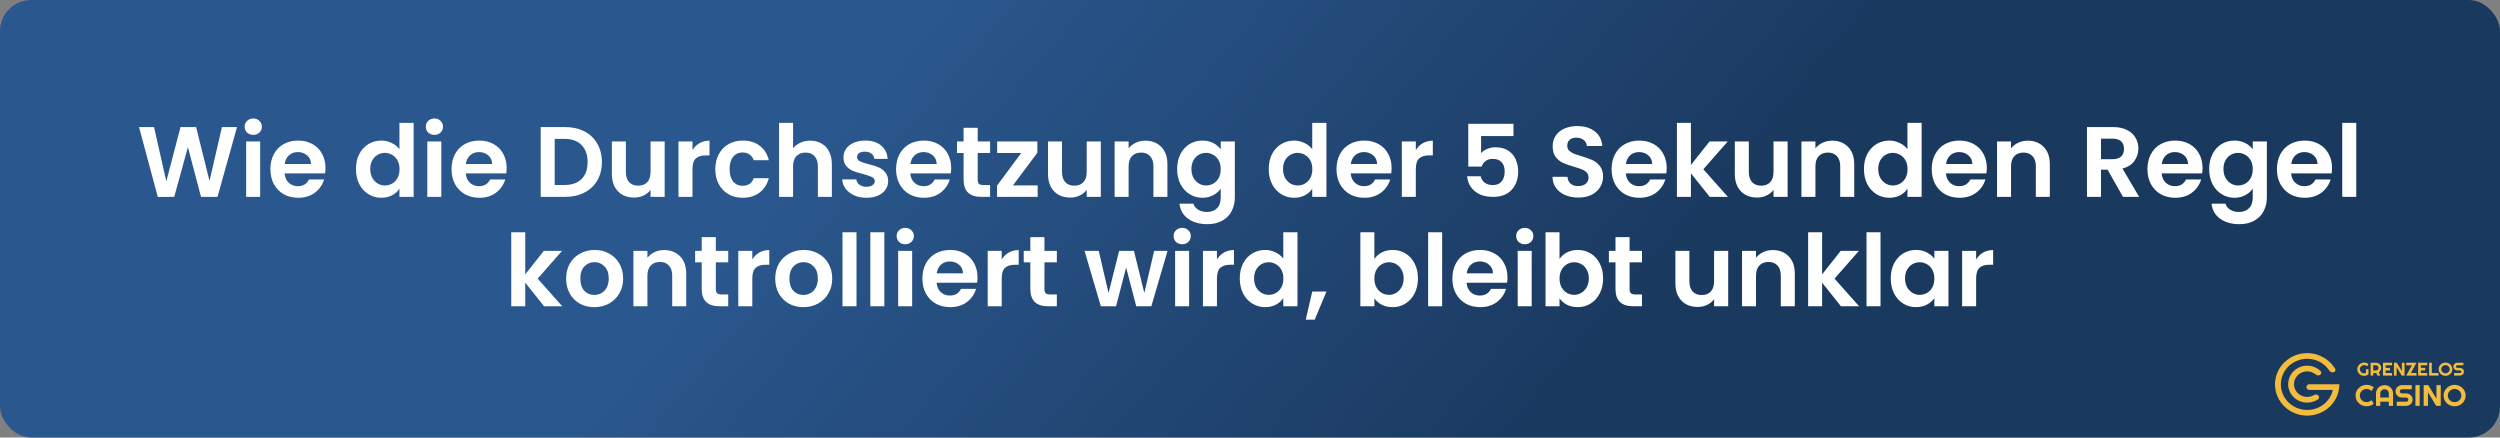 <?xml version="1.0" encoding="UTF-8"?> <svg xmlns="http://www.w3.org/2000/svg" width="800" height="140" viewBox="0 0 800 140" fill="none"><rect x="0" y="0" width="800" height="140" fill="#808080" stroke="none"/><rect width="800" height="140" rx="10" fill="url(#paint0_linear_141_4)"></rect><path d="M75.845 40.664L69.605 63H64.325L60.133 47.096L55.749 63L50.501 63.032L44.485 40.664H49.285L53.221 58.008L57.765 40.664H62.757L67.045 57.912L71.013 40.664H75.845ZM81.043 43.16C80.253 43.16 79.592 42.915 79.058 42.424C78.546 41.912 78.29 41.283 78.29 40.536C78.29 39.789 78.546 39.171 79.058 38.68C79.592 38.168 80.253 37.912 81.043 37.912C81.832 37.912 82.483 38.168 82.995 38.68C83.528 39.171 83.794 39.789 83.794 40.536C83.794 41.283 83.528 41.912 82.995 42.424C82.483 42.915 81.832 43.16 81.043 43.16ZM83.251 45.272V63H78.77V45.272H83.251ZM104.157 53.752C104.157 54.392 104.114 54.968 104.029 55.48H91.069C91.175 56.76 91.623 57.763 92.413 58.488C93.202 59.213 94.173 59.576 95.325 59.576C96.989 59.576 98.173 58.861 98.877 57.432H103.709C103.197 59.139 102.215 60.547 100.765 61.656C99.314 62.744 97.533 63.288 95.421 63.288C93.714 63.288 92.178 62.915 90.813 62.168C89.469 61.4 88.413 60.323 87.645 58.936C86.898 57.549 86.525 55.949 86.525 54.136C86.525 52.301 86.898 50.691 87.645 49.304C88.391 47.917 89.437 46.851 90.781 46.104C92.125 45.357 93.671 44.984 95.421 44.984C97.106 44.984 98.61 45.347 99.933 46.072C101.277 46.797 102.311 47.832 103.037 49.176C103.783 50.499 104.157 52.024 104.157 53.752ZM99.517 52.472C99.495 51.32 99.079 50.403 98.269 49.72C97.458 49.016 96.466 48.664 95.293 48.664C94.183 48.664 93.245 49.005 92.477 49.688C91.73 50.349 91.271 51.277 91.101 52.472H99.517ZM113.9 54.072C113.9 52.28 114.252 50.691 114.956 49.304C115.681 47.917 116.662 46.851 117.9 46.104C119.137 45.357 120.513 44.984 122.028 44.984C123.18 44.984 124.278 45.24 125.324 45.752C126.369 46.243 127.201 46.904 127.82 47.736V39.32H132.364V63H127.82V60.376C127.265 61.251 126.486 61.955 125.484 62.488C124.481 63.021 123.318 63.288 121.996 63.288C120.502 63.288 119.137 62.904 117.9 62.136C116.662 61.368 115.681 60.291 114.956 58.904C114.252 57.496 113.9 55.885 113.9 54.072ZM127.852 54.136C127.852 53.048 127.638 52.12 127.212 51.352C126.785 50.563 126.209 49.965 125.484 49.56C124.758 49.133 123.98 48.92 123.148 48.92C122.316 48.92 121.548 49.123 120.844 49.528C120.14 49.933 119.564 50.531 119.116 51.32C118.689 52.088 118.476 53.005 118.476 54.072C118.476 55.139 118.689 56.077 119.116 56.888C119.564 57.677 120.14 58.285 120.844 58.712C121.569 59.139 122.337 59.352 123.148 59.352C123.98 59.352 124.758 59.149 125.484 58.744C126.209 58.317 126.785 57.72 127.212 56.952C127.638 56.163 127.852 55.224 127.852 54.136ZM139.011 43.16C138.222 43.16 137.561 42.915 137.027 42.424C136.515 41.912 136.259 41.283 136.259 40.536C136.259 39.789 136.515 39.171 137.027 38.68C137.561 38.168 138.222 37.912 139.011 37.912C139.801 37.912 140.451 38.168 140.963 38.68C141.497 39.171 141.763 39.789 141.763 40.536C141.763 41.283 141.497 41.912 140.963 42.424C140.451 42.915 139.801 43.16 139.011 43.16ZM141.219 45.272V63H136.739V45.272H141.219ZM162.126 53.752C162.126 54.392 162.083 54.968 161.998 55.48H149.038C149.144 56.76 149.592 57.763 150.382 58.488C151.171 59.213 152.142 59.576 153.294 59.576C154.958 59.576 156.142 58.861 156.846 57.432H161.678C161.166 59.139 160.184 60.547 158.734 61.656C157.283 62.744 155.502 63.288 153.39 63.288C151.683 63.288 150.147 62.915 148.782 62.168C147.438 61.4 146.382 60.323 145.614 58.936C144.867 57.549 144.493 55.949 144.493 54.136C144.493 52.301 144.867 50.691 145.614 49.304C146.36 47.917 147.406 46.851 148.75 46.104C150.094 45.357 151.64 44.984 153.39 44.984C155.075 44.984 156.579 45.347 157.902 46.072C159.246 46.797 160.28 47.832 161.006 49.176C161.752 50.499 162.126 52.024 162.126 53.752ZM157.486 52.472C157.464 51.32 157.048 50.403 156.238 49.72C155.427 49.016 154.435 48.664 153.262 48.664C152.152 48.664 151.214 49.005 150.446 49.688C149.699 50.349 149.24 51.277 149.07 52.472H157.486ZM180.829 40.664C183.175 40.664 185.234 41.123 187.005 42.04C188.797 42.957 190.173 44.269 191.133 45.976C192.114 47.661 192.605 49.624 192.605 51.864C192.605 54.104 192.114 56.067 191.133 57.752C190.173 59.416 188.797 60.707 187.005 61.624C185.234 62.541 183.175 63 180.829 63H173.021V40.664H180.829ZM180.669 59.192C183.015 59.192 184.829 58.552 186.109 57.272C187.389 55.992 188.029 54.189 188.029 51.864C188.029 49.539 187.389 47.725 186.109 46.424C184.829 45.101 183.015 44.44 180.669 44.44H177.501V59.192H180.669ZM212.694 45.272V63H208.182V60.76C207.606 61.528 206.849 62.136 205.91 62.584C204.993 63.011 203.99 63.224 202.902 63.224C201.515 63.224 200.289 62.936 199.222 62.36C198.155 61.763 197.313 60.899 196.694 59.768C196.097 58.616 195.798 57.251 195.798 55.672V45.272H200.278V55.032C200.278 56.44 200.63 57.528 201.334 58.296C202.038 59.043 202.998 59.416 204.214 59.416C205.451 59.416 206.422 59.043 207.126 58.296C207.83 57.528 208.182 56.44 208.182 55.032V45.272H212.694ZM221.594 48.024C222.17 47.085 222.917 46.349 223.834 45.816C224.773 45.283 225.84 45.016 227.034 45.016V49.72H225.85C224.442 49.72 223.376 50.051 222.65 50.712C221.946 51.373 221.594 52.525 221.594 54.168V63H217.114V45.272H221.594V48.024ZM228.9 54.136C228.9 52.301 229.273 50.701 230.02 49.336C230.766 47.949 231.801 46.883 233.124 46.136C234.446 45.368 235.961 44.984 237.668 44.984C239.865 44.984 241.678 45.539 243.108 46.648C244.558 47.736 245.529 49.272 246.02 51.256H241.188C240.932 50.488 240.494 49.891 239.876 49.464C239.278 49.016 238.532 48.792 237.636 48.792C236.356 48.792 235.342 49.261 234.596 50.2C233.849 51.117 233.476 52.429 233.476 54.136C233.476 55.821 233.849 57.133 234.596 58.072C235.342 58.989 236.356 59.448 237.636 59.448C239.449 59.448 240.633 58.637 241.188 57.016H246.02C245.529 58.936 244.558 60.461 243.108 61.592C241.657 62.723 239.844 63.288 237.668 63.288C235.961 63.288 234.446 62.915 233.124 62.168C231.801 61.4 230.766 60.333 230.02 58.968C229.273 57.581 228.9 55.971 228.9 54.136ZM259.286 45.016C260.63 45.016 261.824 45.315 262.87 45.912C263.915 46.488 264.726 47.352 265.302 48.504C265.899 49.635 266.198 51 266.198 52.6V63H261.718V53.208C261.718 51.8 261.366 50.723 260.662 49.976C259.958 49.208 258.998 48.824 257.782 48.824C256.544 48.824 255.563 49.208 254.838 49.976C254.134 50.723 253.782 51.8 253.782 53.208V63H249.302V39.32H253.782V47.48C254.358 46.712 255.126 46.115 256.086 45.688C257.046 45.24 258.112 45.016 259.286 45.016ZM277.242 63.288C275.791 63.288 274.49 63.032 273.338 62.52C272.186 61.987 271.269 61.272 270.586 60.376C269.925 59.48 269.562 58.488 269.498 57.4H274.01C274.095 58.083 274.426 58.648 275.002 59.096C275.599 59.544 276.335 59.768 277.21 59.768C278.063 59.768 278.725 59.597 279.194 59.256C279.685 58.915 279.93 58.477 279.93 57.944C279.93 57.368 279.631 56.941 279.034 56.664C278.458 56.365 277.53 56.045 276.25 55.704C274.927 55.384 273.839 55.053 272.986 54.712C272.154 54.371 271.429 53.848 270.81 53.144C270.213 52.44 269.914 51.491 269.914 50.296C269.914 49.315 270.191 48.419 270.746 47.608C271.322 46.797 272.133 46.157 273.178 45.688C274.245 45.219 275.493 44.984 276.922 44.984C279.034 44.984 280.719 45.517 281.978 46.584C283.237 47.629 283.93 49.048 284.058 50.84H279.77C279.706 50.136 279.407 49.581 278.874 49.176C278.362 48.749 277.669 48.536 276.794 48.536C275.983 48.536 275.354 48.685 274.906 48.984C274.479 49.283 274.266 49.699 274.266 50.232C274.266 50.829 274.565 51.288 275.162 51.608C275.759 51.907 276.687 52.216 277.946 52.536C279.226 52.856 280.282 53.187 281.114 53.528C281.946 53.869 282.661 54.403 283.258 55.128C283.877 55.832 284.197 56.771 284.218 57.944C284.218 58.968 283.93 59.885 283.354 60.696C282.799 61.507 281.989 62.147 280.922 62.616C279.877 63.064 278.65 63.288 277.242 63.288ZM304.376 53.752C304.376 54.392 304.333 54.968 304.248 55.48H291.288C291.394 56.76 291.842 57.763 292.632 58.488C293.421 59.213 294.392 59.576 295.544 59.576C297.208 59.576 298.392 58.861 299.096 57.432H303.928C303.416 59.139 302.434 60.547 300.984 61.656C299.533 62.744 297.752 63.288 295.64 63.288C293.933 63.288 292.397 62.915 291.032 62.168C289.688 61.4 288.632 60.323 287.864 58.936C287.117 57.549 286.743 55.949 286.743 54.136C286.743 52.301 287.117 50.691 287.864 49.304C288.61 47.917 289.656 46.851 291 46.104C292.344 45.357 293.89 44.984 295.64 44.984C297.325 44.984 298.829 45.347 300.152 46.072C301.496 46.797 302.53 47.832 303.256 49.176C304.002 50.499 304.376 52.024 304.376 53.752ZM299.736 52.472C299.714 51.32 299.298 50.403 298.488 49.72C297.677 49.016 296.685 48.664 295.512 48.664C294.402 48.664 293.464 49.005 292.696 49.688C291.949 50.349 291.49 51.277 291.32 52.472H299.736ZM312.862 48.952V57.528C312.862 58.125 313 58.563 313.278 58.84C313.576 59.096 314.067 59.224 314.75 59.224H316.83V63H314.014C310.238 63 308.35 61.165 308.35 57.496V48.952H306.238V45.272H308.35V40.888H312.862V45.272H316.83V48.952H312.862ZM324.148 59.32H332.052V63H319.06V59.384L326.804 48.952H319.092V45.272H331.956V48.888L324.148 59.32ZM352.257 45.272V63H347.745V60.76C347.169 61.528 346.411 62.136 345.473 62.584C344.555 63.011 343.553 63.224 342.465 63.224C341.078 63.224 339.851 62.936 338.785 62.36C337.718 61.763 336.875 60.899 336.257 59.768C335.659 58.616 335.361 57.251 335.361 55.672V45.272H339.841V55.032C339.841 56.44 340.193 57.528 340.897 58.296C341.601 59.043 342.561 59.416 343.777 59.416C345.014 59.416 345.985 59.043 346.689 58.296C347.393 57.528 347.745 56.44 347.745 55.032V45.272H352.257ZM366.501 45.016C368.613 45.016 370.319 45.688 371.621 47.032C372.922 48.355 373.573 50.211 373.573 52.6V63H369.093V53.208C369.093 51.8 368.741 50.723 368.037 49.976C367.333 49.208 366.373 48.824 365.157 48.824C363.919 48.824 362.938 49.208 362.213 49.976C361.509 50.723 361.157 51.8 361.157 53.208V63H356.677V45.272H361.157V47.48C361.754 46.712 362.511 46.115 363.429 45.688C364.367 45.24 365.391 45.016 366.501 45.016ZM384.777 44.984C386.1 44.984 387.262 45.251 388.265 45.784C389.268 46.296 390.057 46.968 390.633 47.8V45.272H395.145V63.128C395.145 64.771 394.814 66.232 394.153 67.512C393.492 68.813 392.5 69.837 391.177 70.584C389.854 71.352 388.254 71.736 386.377 71.736C383.86 71.736 381.79 71.149 380.169 69.976C378.569 68.803 377.662 67.203 377.449 65.176H381.897C382.132 65.987 382.633 66.627 383.401 67.096C384.19 67.587 385.14 67.832 386.249 67.832C387.55 67.832 388.606 67.437 389.417 66.648C390.228 65.88 390.633 64.707 390.633 63.128V60.376C390.057 61.208 389.257 61.901 388.233 62.456C387.23 63.011 386.078 63.288 384.777 63.288C383.284 63.288 381.918 62.904 380.681 62.136C379.444 61.368 378.462 60.291 377.737 58.904C377.033 57.496 376.681 55.885 376.681 54.072C376.681 52.28 377.033 50.691 377.737 49.304C378.462 47.917 379.433 46.851 380.649 46.104C381.886 45.357 383.262 44.984 384.777 44.984ZM390.633 54.136C390.633 53.048 390.42 52.12 389.993 51.352C389.566 50.563 388.99 49.965 388.265 49.56C387.54 49.133 386.761 48.92 385.929 48.92C385.097 48.92 384.329 49.123 383.625 49.528C382.921 49.933 382.345 50.531 381.897 51.32C381.47 52.088 381.257 53.005 381.257 54.072C381.257 55.139 381.47 56.077 381.897 56.888C382.345 57.677 382.921 58.285 383.625 58.712C384.35 59.139 385.118 59.352 385.929 59.352C386.761 59.352 387.54 59.149 388.265 58.744C388.99 58.317 389.566 57.72 389.993 56.952C390.42 56.163 390.633 55.224 390.633 54.136ZM405.993 54.072C405.993 52.28 406.345 50.691 407.049 49.304C407.775 47.917 408.756 46.851 409.994 46.104C411.231 45.357 412.607 44.984 414.122 44.984C415.274 44.984 416.372 45.24 417.418 45.752C418.463 46.243 419.295 46.904 419.914 47.736V39.32H424.458V63H419.914V60.376C419.359 61.251 418.58 61.955 417.578 62.488C416.575 63.021 415.412 63.288 414.09 63.288C412.596 63.288 411.231 62.904 409.994 62.136C408.756 61.368 407.775 60.291 407.049 58.904C406.345 57.496 405.993 55.885 405.993 54.072ZM419.946 54.136C419.946 53.048 419.732 52.12 419.306 51.352C418.879 50.563 418.303 49.965 417.578 49.56C416.852 49.133 416.074 48.92 415.242 48.92C414.41 48.92 413.642 49.123 412.938 49.528C412.234 49.933 411.658 50.531 411.21 51.32C410.783 52.088 410.57 53.005 410.57 54.072C410.57 55.139 410.783 56.077 411.21 56.888C411.658 57.677 412.234 58.285 412.938 58.712C413.663 59.139 414.431 59.352 415.242 59.352C416.074 59.352 416.852 59.149 417.578 58.744C418.303 58.317 418.879 57.72 419.306 56.952C419.732 56.163 419.946 55.224 419.946 54.136ZM445.313 53.752C445.313 54.392 445.27 54.968 445.185 55.48H432.225C432.332 56.76 432.78 57.763 433.569 58.488C434.358 59.213 435.329 59.576 436.481 59.576C438.145 59.576 439.329 58.861 440.033 57.432H444.865C444.353 59.139 443.372 60.547 441.921 61.656C440.47 62.744 438.689 63.288 436.577 63.288C434.87 63.288 433.334 62.915 431.969 62.168C430.625 61.4 429.569 60.323 428.801 58.936C428.054 57.549 427.681 55.949 427.681 54.136C427.681 52.301 428.054 50.691 428.801 49.304C429.548 47.917 430.593 46.851 431.937 46.104C433.281 45.357 434.828 44.984 436.577 44.984C438.262 44.984 439.766 45.347 441.089 46.072C442.433 46.797 443.468 47.832 444.193 49.176C444.94 50.499 445.313 52.024 445.313 53.752ZM440.673 52.472C440.652 51.32 440.236 50.403 439.425 49.72C438.614 49.016 437.622 48.664 436.449 48.664C435.34 48.664 434.401 49.005 433.633 49.688C432.886 50.349 432.428 51.277 432.257 52.472H440.673ZM453.063 48.024C453.639 47.085 454.386 46.349 455.303 45.816C456.242 45.283 457.308 45.016 458.503 45.016V49.72H457.319C455.911 49.72 454.844 50.051 454.119 50.712C453.415 51.373 453.063 52.525 453.063 54.168V63H448.583V45.272H453.063V48.024ZM484.314 43.544H473.946V49.016C474.394 48.461 475.034 48.013 475.866 47.672C476.698 47.309 477.583 47.128 478.522 47.128C480.228 47.128 481.626 47.501 482.714 48.248C483.802 48.995 484.591 49.955 485.082 51.128C485.572 52.28 485.818 53.517 485.818 54.84C485.818 57.293 485.114 59.267 483.706 60.76C482.319 62.253 480.335 63 477.754 63C475.322 63 473.38 62.392 471.93 61.176C470.479 59.96 469.658 58.371 469.466 56.408H473.818C474.01 57.261 474.436 57.944 475.098 58.456C475.78 58.968 476.644 59.224 477.69 59.224C478.948 59.224 479.898 58.829 480.538 58.04C481.178 57.251 481.498 56.205 481.498 54.904C481.498 53.581 481.167 52.579 480.506 51.896C479.866 51.192 478.916 50.84 477.658 50.84C476.762 50.84 476.015 51.064 475.418 51.512C474.82 51.96 474.394 52.557 474.138 53.304H469.85V39.608H484.314V43.544ZM505.076 63.224C503.519 63.224 502.111 62.957 500.852 62.424C499.615 61.891 498.634 61.123 497.908 60.12C497.183 59.117 496.81 57.933 496.788 56.568H501.588C501.652 57.485 501.972 58.211 502.548 58.744C503.146 59.277 503.956 59.544 504.98 59.544C506.026 59.544 506.847 59.299 507.444 58.808C508.042 58.296 508.34 57.635 508.34 56.824C508.34 56.163 508.138 55.619 507.732 55.192C507.327 54.765 506.815 54.435 506.196 54.2C505.599 53.944 504.767 53.667 503.7 53.368C502.25 52.941 501.066 52.525 500.148 52.12C499.252 51.693 498.474 51.064 497.812 50.232C497.172 49.379 496.852 48.248 496.852 46.84C496.852 45.517 497.183 44.365 497.844 43.384C498.506 42.403 499.434 41.656 500.628 41.144C501.823 40.611 503.188 40.344 504.724 40.344C507.028 40.344 508.895 40.909 510.324 42.04C511.775 43.149 512.575 44.707 512.724 46.712H507.796C507.754 45.944 507.423 45.315 506.804 44.824C506.207 44.312 505.407 44.056 504.404 44.056C503.53 44.056 502.826 44.28 502.292 44.728C501.78 45.176 501.524 45.827 501.524 46.68C501.524 47.277 501.716 47.779 502.1 48.184C502.506 48.568 502.996 48.888 503.572 49.144C504.17 49.379 505.002 49.656 506.068 49.976C507.519 50.403 508.703 50.829 509.62 51.256C510.538 51.683 511.327 52.323 511.988 53.176C512.65 54.029 512.98 55.149 512.98 56.536C512.98 57.731 512.671 58.84 512.052 59.864C511.434 60.888 510.527 61.709 509.332 62.328C508.138 62.925 506.719 63.224 505.076 63.224ZM533.344 53.752C533.344 54.392 533.302 54.968 533.216 55.48H520.256C520.363 56.76 520.811 57.763 521.6 58.488C522.39 59.213 523.36 59.576 524.512 59.576C526.176 59.576 527.36 58.861 528.064 57.432H532.896C532.384 59.139 531.403 60.547 529.952 61.656C528.502 62.744 526.72 63.288 524.608 63.288C522.902 63.288 521.366 62.915 520 62.168C518.656 61.4 517.6 60.323 516.832 58.936C516.086 57.549 515.712 55.949 515.712 54.136C515.712 52.301 516.086 50.691 516.832 49.304C517.579 47.917 518.624 46.851 519.968 46.104C521.312 45.357 522.859 44.984 524.608 44.984C526.294 44.984 527.798 45.347 529.12 46.072C530.464 46.797 531.499 47.832 532.224 49.176C532.971 50.499 533.344 52.024 533.344 53.752ZM528.704 52.472C528.683 51.32 528.267 50.403 527.456 49.72C526.646 49.016 525.654 48.664 524.48 48.664C523.371 48.664 522.432 49.005 521.664 49.688C520.918 50.349 520.459 51.277 520.288 52.472H528.704ZM547.11 63L541.094 55.448V63H536.614V39.32H541.094V52.792L547.046 45.272H552.87L545.062 54.168L552.934 63H547.11ZM572.038 45.272V63H567.526V60.76C566.95 61.528 566.192 62.136 565.254 62.584C564.336 63.011 563.334 63.224 562.246 63.224C560.859 63.224 559.632 62.936 558.566 62.36C557.499 61.763 556.656 60.899 556.038 59.768C555.44 58.616 555.142 57.251 555.142 55.672V45.272H559.622V55.032C559.622 56.44 559.974 57.528 560.678 58.296C561.382 59.043 562.342 59.416 563.558 59.416C564.795 59.416 565.766 59.043 566.47 58.296C567.174 57.528 567.526 56.44 567.526 55.032V45.272H572.038ZM586.282 45.016C588.394 45.016 590.101 45.688 591.402 47.032C592.703 48.355 593.354 50.211 593.354 52.6V63H588.874V53.208C588.874 51.8 588.522 50.723 587.818 49.976C587.114 49.208 586.154 48.824 584.938 48.824C583.701 48.824 582.719 49.208 581.994 49.976C581.29 50.723 580.938 51.8 580.938 53.208V63H576.458V45.272H580.938V47.48C581.535 46.712 582.293 46.115 583.21 45.688C584.149 45.24 585.173 45.016 586.282 45.016ZM596.462 54.072C596.462 52.28 596.814 50.691 597.518 49.304C598.244 47.917 599.225 46.851 600.462 46.104C601.7 45.357 603.076 44.984 604.59 44.984C605.742 44.984 606.841 45.24 607.886 45.752C608.932 46.243 609.764 46.904 610.382 47.736V39.32H614.926V63H610.382V60.376C609.828 61.251 609.049 61.955 608.046 62.488C607.044 63.021 605.881 63.288 604.558 63.288C603.065 63.288 601.7 62.904 600.462 62.136C599.225 61.368 598.244 60.291 597.518 58.904C596.814 57.496 596.462 55.885 596.462 54.072ZM610.414 54.136C610.414 53.048 610.201 52.12 609.774 51.352C609.348 50.563 608.772 49.965 608.046 49.56C607.321 49.133 606.542 48.92 605.71 48.92C604.878 48.92 604.11 49.123 603.406 49.528C602.702 49.933 602.126 50.531 601.678 51.32C601.252 52.088 601.038 53.005 601.038 54.072C601.038 55.139 601.252 56.077 601.678 56.888C602.126 57.677 602.702 58.285 603.406 58.712C604.132 59.139 604.9 59.352 605.71 59.352C606.542 59.352 607.321 59.149 608.046 58.744C608.772 58.317 609.348 57.72 609.774 56.952C610.201 56.163 610.414 55.224 610.414 54.136ZM635.782 53.752C635.782 54.392 635.739 54.968 635.654 55.48H622.694C622.8 56.76 623.248 57.763 624.038 58.488C624.827 59.213 625.798 59.576 626.95 59.576C628.614 59.576 629.798 58.861 630.502 57.432H635.334C634.822 59.139 633.84 60.547 632.39 61.656C630.939 62.744 629.158 63.288 627.046 63.288C625.339 63.288 623.803 62.915 622.438 62.168C621.094 61.4 620.038 60.323 619.27 58.936C618.523 57.549 618.15 55.949 618.15 54.136C618.15 52.301 618.523 50.691 619.27 49.304C620.016 47.917 621.062 46.851 622.406 46.104C623.75 45.357 625.296 44.984 627.046 44.984C628.731 44.984 630.235 45.347 631.558 46.072C632.902 46.797 633.936 47.832 634.662 49.176C635.408 50.499 635.782 52.024 635.782 53.752ZM631.142 52.472C631.12 51.32 630.704 50.403 629.894 49.72C629.083 49.016 628.091 48.664 626.918 48.664C625.808 48.664 624.87 49.005 624.102 49.688C623.355 50.349 622.896 51.277 622.726 52.472H631.142ZM648.876 45.016C650.988 45.016 652.694 45.688 653.996 47.032C655.297 48.355 655.948 50.211 655.948 52.6V63H651.468V53.208C651.468 51.8 651.116 50.723 650.412 49.976C649.708 49.208 648.748 48.824 647.532 48.824C646.294 48.824 645.313 49.208 644.588 49.976C643.884 50.723 643.532 51.8 643.532 53.208V63H639.052V45.272H643.532V47.48C644.129 46.712 644.886 46.115 645.804 45.688C646.742 45.24 647.766 45.016 648.876 45.016ZM679.353 63L674.425 54.296H672.313V63H667.833V40.664H676.217C677.945 40.664 679.417 40.973 680.633 41.592C681.849 42.189 682.756 43.011 683.353 44.056C683.972 45.08 684.281 46.232 684.281 47.512C684.281 48.984 683.854 50.317 683.001 51.512C682.148 52.685 680.878 53.496 679.193 53.944L684.537 63H679.353ZM672.313 50.936H676.057C677.273 50.936 678.18 50.648 678.777 50.072C679.374 49.475 679.673 48.653 679.673 47.608C679.673 46.584 679.374 45.795 678.777 45.24C678.18 44.664 677.273 44.376 676.057 44.376H672.313V50.936ZM704.813 53.752C704.813 54.392 704.77 54.968 704.685 55.48H691.725C691.832 56.76 692.28 57.763 693.069 58.488C693.858 59.213 694.829 59.576 695.981 59.576C697.645 59.576 698.829 58.861 699.533 57.432H704.365C703.853 59.139 702.872 60.547 701.421 61.656C699.97 62.744 698.189 63.288 696.077 63.288C694.37 63.288 692.834 62.915 691.469 62.168C690.125 61.4 689.069 60.323 688.301 58.936C687.554 57.549 687.181 55.949 687.181 54.136C687.181 52.301 687.554 50.691 688.301 49.304C689.048 47.917 690.093 46.851 691.437 46.104C692.781 45.357 694.328 44.984 696.077 44.984C697.762 44.984 699.266 45.347 700.589 46.072C701.933 46.797 702.968 47.832 703.693 49.176C704.44 50.499 704.813 52.024 704.813 53.752ZM700.173 52.472C700.152 51.32 699.736 50.403 698.925 49.72C698.114 49.016 697.122 48.664 695.949 48.664C694.84 48.664 693.901 49.005 693.133 49.688C692.386 50.349 691.928 51.277 691.757 52.472H700.173ZM715.027 44.984C716.35 44.984 717.512 45.251 718.515 45.784C719.518 46.296 720.307 46.968 720.883 47.8V45.272H725.395V63.128C725.395 64.771 725.064 66.232 724.403 67.512C723.742 68.813 722.75 69.837 721.427 70.584C720.104 71.352 718.504 71.736 716.627 71.736C714.11 71.736 712.04 71.149 710.419 69.976C708.819 68.803 707.912 67.203 707.699 65.176H712.147C712.382 65.987 712.883 66.627 713.651 67.096C714.44 67.587 715.39 67.832 716.499 67.832C717.8 67.832 718.856 67.437 719.667 66.648C720.478 65.88 720.883 64.707 720.883 63.128V60.376C720.307 61.208 719.507 61.901 718.483 62.456C717.48 63.011 716.328 63.288 715.027 63.288C713.534 63.288 712.168 62.904 710.931 62.136C709.694 61.368 708.712 60.291 707.987 58.904C707.283 57.496 706.931 55.885 706.931 54.072C706.931 52.28 707.283 50.691 707.987 49.304C708.712 47.917 709.683 46.851 710.899 46.104C712.136 45.357 713.512 44.984 715.027 44.984ZM720.883 54.136C720.883 53.048 720.67 52.12 720.243 51.352C719.816 50.563 719.24 49.965 718.515 49.56C717.79 49.133 717.011 48.92 716.179 48.92C715.347 48.92 714.579 49.123 713.875 49.528C713.171 49.933 712.595 50.531 712.147 51.32C711.72 52.088 711.507 53.005 711.507 54.072C711.507 55.139 711.72 56.077 712.147 56.888C712.595 57.677 713.171 58.285 713.875 58.712C714.6 59.139 715.368 59.352 716.179 59.352C717.011 59.352 717.79 59.149 718.515 58.744C719.24 58.317 719.816 57.72 720.243 56.952C720.67 56.163 720.883 55.224 720.883 54.136ZM746.251 53.752C746.251 54.392 746.208 54.968 746.123 55.48H733.163C733.269 56.76 733.717 57.763 734.507 58.488C735.296 59.213 736.267 59.576 737.419 59.576C739.083 59.576 740.267 58.861 740.971 57.432H745.803C745.291 59.139 744.309 60.547 742.859 61.656C741.408 62.744 739.627 63.288 737.515 63.288C735.808 63.288 734.272 62.915 732.907 62.168C731.563 61.4 730.507 60.323 729.739 58.936C728.992 57.549 728.618 55.949 728.618 54.136C728.618 52.301 728.992 50.691 729.739 49.304C730.485 47.917 731.531 46.851 732.875 46.104C734.219 45.357 735.765 44.984 737.515 44.984C739.2 44.984 740.704 45.347 742.027 46.072C743.371 46.797 744.405 47.832 745.131 49.176C745.877 50.499 746.251 52.024 746.251 53.752ZM741.611 52.472C741.589 51.32 741.173 50.403 740.363 49.72C739.552 49.016 738.56 48.664 737.387 48.664C736.277 48.664 735.339 49.005 734.571 49.688C733.824 50.349 733.365 51.277 733.195 52.472H741.611ZM754.001 39.32V63H749.521V39.32H754.001ZM174.095 98L168.079 90.448V98H163.599V74.32H168.079V87.792L174.031 80.272H179.855L172.047 89.168L179.919 98H174.095ZM190.158 98.288C188.451 98.288 186.915 97.915 185.55 97.168C184.185 96.4 183.107 95.323 182.318 93.936C181.55 92.549 181.166 90.949 181.166 89.136C181.166 87.323 181.561 85.723 182.35 84.336C183.161 82.949 184.259 81.883 185.646 81.136C187.033 80.368 188.579 79.984 190.286 79.984C191.993 79.984 193.539 80.368 194.926 81.136C196.313 81.883 197.401 82.949 198.19 84.336C199.001 85.723 199.406 87.323 199.406 89.136C199.406 90.949 198.99 92.549 198.158 93.936C197.347 95.323 196.238 96.4 194.83 97.168C193.443 97.915 191.886 98.288 190.158 98.288ZM190.158 94.384C190.969 94.384 191.726 94.192 192.43 93.808C193.155 93.403 193.731 92.805 194.158 92.016C194.585 91.227 194.798 90.267 194.798 89.136C194.798 87.451 194.35 86.16 193.454 85.264C192.579 84.347 191.502 83.888 190.222 83.888C188.942 83.888 187.865 84.347 186.99 85.264C186.137 86.16 185.71 87.451 185.71 89.136C185.71 90.821 186.126 92.123 186.958 93.04C187.811 93.936 188.878 94.384 190.158 94.384ZM212.516 80.016C214.628 80.016 216.335 80.688 217.636 82.032C218.938 83.355 219.588 85.211 219.588 87.6V98H215.108V88.208C215.108 86.8 214.756 85.723 214.052 84.976C213.348 84.208 212.388 83.824 211.172 83.824C209.935 83.824 208.954 84.208 208.228 84.976C207.524 85.723 207.172 86.8 207.172 88.208V98H202.692V80.272H207.172V82.48C207.77 81.712 208.527 81.115 209.444 80.688C210.383 80.24 211.407 80.016 212.516 80.016ZM229.065 83.952V92.528C229.065 93.125 229.203 93.563 229.481 93.84C229.779 94.096 230.27 94.224 230.953 94.224H233.033V98H230.217C226.441 98 224.553 96.165 224.553 92.496V83.952H222.441V80.272H224.553V75.888H229.065V80.272H233.033V83.952H229.065ZM240.735 83.024C241.311 82.085 242.058 81.349 242.975 80.816C243.914 80.283 244.98 80.016 246.175 80.016V84.72H244.991C243.583 84.72 242.516 85.051 241.791 85.712C241.087 86.373 240.735 87.525 240.735 89.168V98H236.255V80.272H240.735V83.024ZM257.064 98.288C255.358 98.288 253.822 97.915 252.456 97.168C251.091 96.4 250.014 95.323 249.224 93.936C248.456 92.549 248.072 90.949 248.072 89.136C248.072 87.323 248.467 85.723 249.256 84.336C250.067 82.949 251.166 81.883 252.552 81.136C253.939 80.368 255.486 79.984 257.192 79.984C258.899 79.984 260.446 80.368 261.832 81.136C263.219 81.883 264.307 82.949 265.096 84.336C265.907 85.723 266.312 87.323 266.312 89.136C266.312 90.949 265.896 92.549 265.064 93.936C264.254 95.323 263.144 96.4 261.736 97.168C260.35 97.915 258.792 98.288 257.064 98.288ZM257.064 94.384C257.875 94.384 258.632 94.192 259.336 93.808C260.062 93.403 260.638 92.805 261.064 92.016C261.491 91.227 261.704 90.267 261.704 89.136C261.704 87.451 261.256 86.16 260.36 85.264C259.486 84.347 258.408 83.888 257.128 83.888C255.848 83.888 254.771 84.347 253.896 85.264C253.043 86.16 252.616 87.451 252.616 89.136C252.616 90.821 253.032 92.123 253.864 93.04C254.718 93.936 255.784 94.384 257.064 94.384ZM274.079 74.32V98H269.599V74.32H274.079ZM282.985 74.32V98H278.505V74.32H282.985ZM289.683 78.16C288.894 78.16 288.232 77.915 287.699 77.424C287.187 76.912 286.931 76.283 286.931 75.536C286.931 74.789 287.187 74.171 287.699 73.68C288.232 73.168 288.894 72.912 289.683 72.912C290.472 72.912 291.123 73.168 291.635 73.68C292.168 74.171 292.435 74.789 292.435 75.536C292.435 76.283 292.168 76.912 291.635 77.424C291.123 77.915 290.472 78.16 289.683 78.16ZM291.891 80.272V98H287.411V80.272H291.891ZM312.797 88.752C312.797 89.392 312.755 89.968 312.669 90.48H299.709C299.816 91.76 300.264 92.763 301.053 93.488C301.843 94.213 302.813 94.576 303.965 94.576C305.629 94.576 306.813 93.861 307.517 92.432H312.349C311.837 94.139 310.856 95.547 309.405 96.656C307.955 97.744 306.173 98.288 304.061 98.288C302.355 98.288 300.819 97.915 299.453 97.168C298.109 96.4 297.053 95.323 296.285 93.936C295.539 92.549 295.165 90.949 295.165 89.136C295.165 87.301 295.539 85.691 296.285 84.304C297.032 82.917 298.077 81.851 299.421 81.104C300.765 80.357 302.312 79.984 304.061 79.984C305.747 79.984 307.251 80.347 308.573 81.072C309.917 81.797 310.952 82.832 311.677 84.176C312.424 85.499 312.797 87.024 312.797 88.752ZM308.157 87.472C308.136 86.32 307.72 85.403 306.909 84.72C306.099 84.016 305.107 83.664 303.933 83.664C302.824 83.664 301.885 84.005 301.117 84.688C300.371 85.349 299.912 86.277 299.741 87.472H308.157ZM320.547 83.024C321.123 82.085 321.87 81.349 322.787 80.816C323.726 80.283 324.793 80.016 325.987 80.016V84.72H324.803C323.395 84.72 322.329 85.051 321.603 85.712C320.899 86.373 320.547 87.525 320.547 89.168V98H316.067V80.272H320.547V83.024ZM334.221 83.952V92.528C334.221 93.125 334.36 93.563 334.637 93.84C334.936 94.096 335.426 94.224 336.109 94.224H338.189V98H335.373C331.597 98 329.709 96.165 329.709 92.496V83.952H327.597V80.272H329.709V75.888H334.221V80.272H338.189V83.952H334.221ZM373.612 80.272L368.428 98H363.596L360.364 85.616L357.132 98H352.268L347.052 80.272H351.596L354.732 93.776L358.124 80.272H362.86L366.188 93.744L369.324 80.272H373.612ZM378.308 78.16C377.519 78.16 376.857 77.915 376.324 77.424C375.812 76.912 375.556 76.283 375.556 75.536C375.556 74.789 375.812 74.171 376.324 73.68C376.857 73.168 377.519 72.912 378.308 72.912C379.097 72.912 379.748 73.168 380.26 73.68C380.793 74.171 381.06 74.789 381.06 75.536C381.06 76.283 380.793 76.912 380.26 77.424C379.748 77.915 379.097 78.16 378.308 78.16ZM380.516 80.272V98H376.036V80.272H380.516ZM389.422 83.024C389.998 82.085 390.745 81.349 391.662 80.816C392.601 80.283 393.668 80.016 394.862 80.016V84.72H393.678C392.27 84.72 391.204 85.051 390.478 85.712C389.774 86.373 389.422 87.525 389.422 89.168V98H384.942V80.272H389.422V83.024ZM396.728 89.072C396.728 87.28 397.08 85.691 397.784 84.304C398.509 82.917 399.491 81.851 400.728 81.104C401.965 80.357 403.341 79.984 404.856 79.984C406.008 79.984 407.107 80.24 408.152 80.752C409.197 81.243 410.029 81.904 410.648 82.736V74.32H415.192V98H410.648V95.376C410.093 96.251 409.315 96.955 408.312 97.488C407.309 98.021 406.147 98.288 404.824 98.288C403.331 98.288 401.965 97.904 400.728 97.136C399.491 96.368 398.509 95.291 397.784 93.904C397.08 92.496 396.728 90.885 396.728 89.072ZM410.68 89.136C410.68 88.048 410.467 87.12 410.04 86.352C409.613 85.563 409.037 84.965 408.312 84.56C407.587 84.133 406.808 83.92 405.976 83.92C405.144 83.92 404.376 84.123 403.672 84.528C402.968 84.933 402.392 85.531 401.944 86.32C401.517 87.088 401.304 88.005 401.304 89.072C401.304 90.139 401.517 91.077 401.944 91.888C402.392 92.677 402.968 93.285 403.672 93.712C404.397 94.139 405.165 94.352 405.976 94.352C406.808 94.352 407.587 94.149 408.312 93.744C409.037 93.317 409.613 92.72 410.04 91.952C410.467 91.163 410.68 90.224 410.68 89.136ZM424.463 93.296L420.719 102.288H417.839L419.919 93.296H424.463ZM439.797 82.864C440.373 82.011 441.163 81.317 442.165 80.784C443.189 80.251 444.352 79.984 445.653 79.984C447.168 79.984 448.533 80.357 449.749 81.104C450.987 81.851 451.957 82.917 452.661 84.304C453.387 85.669 453.749 87.259 453.749 89.072C453.749 90.885 453.387 92.496 452.661 93.904C451.957 95.291 450.987 96.368 449.749 97.136C448.533 97.904 447.168 98.288 445.653 98.288C444.331 98.288 443.168 98.032 442.165 97.52C441.184 96.987 440.395 96.304 439.797 95.472V98H435.317V74.32H439.797V82.864ZM449.173 89.072C449.173 88.005 448.949 87.088 448.501 86.32C448.075 85.531 447.499 84.933 446.773 84.528C446.069 84.123 445.301 83.92 444.469 83.92C443.659 83.92 442.891 84.133 442.165 84.56C441.461 84.965 440.885 85.563 440.437 86.352C440.011 87.141 439.797 88.069 439.797 89.136C439.797 90.203 440.011 91.131 440.437 91.92C440.885 92.709 441.461 93.317 442.165 93.744C442.891 94.149 443.659 94.352 444.469 94.352C445.301 94.352 446.069 94.139 446.773 93.712C447.499 93.285 448.075 92.677 448.501 91.888C448.949 91.099 449.173 90.16 449.173 89.072ZM461.485 74.32V98H457.005V74.32H461.485ZM482.391 88.752C482.391 89.392 482.348 89.968 482.263 90.48H469.303C469.41 91.76 469.858 92.763 470.647 93.488C471.436 94.213 472.407 94.576 473.559 94.576C475.223 94.576 476.407 93.861 477.111 92.432H481.943C481.431 94.139 480.45 95.547 478.999 96.656C477.548 97.744 475.767 98.288 473.655 98.288C471.948 98.288 470.412 97.915 469.047 97.168C467.703 96.4 466.647 95.323 465.879 93.936C465.132 92.549 464.759 90.949 464.759 89.136C464.759 87.301 465.132 85.691 465.879 84.304C466.626 82.917 467.671 81.851 469.015 81.104C470.359 80.357 471.906 79.984 473.655 79.984C475.34 79.984 476.844 80.347 478.167 81.072C479.511 81.797 480.546 82.832 481.271 84.176C482.018 85.499 482.391 87.024 482.391 88.752ZM477.751 87.472C477.73 86.32 477.314 85.403 476.503 84.72C475.692 84.016 474.7 83.664 473.527 83.664C472.418 83.664 471.479 84.005 470.711 84.688C469.964 85.349 469.506 86.277 469.335 87.472H477.751ZM487.933 78.16C487.144 78.16 486.482 77.915 485.949 77.424C485.437 76.912 485.181 76.283 485.181 75.536C485.181 74.789 485.437 74.171 485.949 73.68C486.482 73.168 487.144 72.912 487.933 72.912C488.722 72.912 489.373 73.168 489.885 73.68C490.418 74.171 490.685 74.789 490.685 75.536C490.685 76.283 490.418 76.912 489.885 77.424C489.373 77.915 488.722 78.16 487.933 78.16ZM490.141 80.272V98H485.661V80.272H490.141ZM499.047 82.864C499.623 82.011 500.413 81.317 501.415 80.784C502.439 80.251 503.602 79.984 504.903 79.984C506.418 79.984 507.783 80.357 508.999 81.104C510.237 81.851 511.207 82.917 511.911 84.304C512.637 85.669 512.999 87.259 512.999 89.072C512.999 90.885 512.637 92.496 511.911 93.904C511.207 95.291 510.237 96.368 508.999 97.136C507.783 97.904 506.418 98.288 504.903 98.288C503.581 98.288 502.418 98.032 501.415 97.52C500.434 96.987 499.645 96.304 499.047 95.472V98H494.567V74.32H499.047V82.864ZM508.423 89.072C508.423 88.005 508.199 87.088 507.751 86.32C507.325 85.531 506.749 84.933 506.023 84.528C505.319 84.123 504.551 83.92 503.719 83.92C502.909 83.92 502.141 84.133 501.415 84.56C500.711 84.965 500.135 85.563 499.687 86.352C499.261 87.141 499.047 88.069 499.047 89.136C499.047 90.203 499.261 91.131 499.687 91.92C500.135 92.709 500.711 93.317 501.415 93.744C502.141 94.149 502.909 94.352 503.719 94.352C504.551 94.352 505.319 94.139 506.023 93.712C506.749 93.285 507.325 92.677 507.751 91.888C508.199 91.099 508.423 90.16 508.423 89.072ZM521.471 83.952V92.528C521.471 93.125 521.61 93.563 521.887 93.84C522.186 94.096 522.676 94.224 523.359 94.224H525.439V98H522.623C518.847 98 516.959 96.165 516.959 92.496V83.952H514.847V80.272H516.959V75.888H521.471V80.272H525.439V83.952H521.471ZM553.022 80.272V98H548.51V95.76C547.934 96.528 547.177 97.136 546.238 97.584C545.321 98.011 544.318 98.224 543.23 98.224C541.843 98.224 540.617 97.936 539.55 97.36C538.483 96.763 537.641 95.899 537.022 94.768C536.425 93.616 536.126 92.251 536.126 90.672V80.272H540.606V90.032C540.606 91.44 540.958 92.528 541.662 93.296C542.366 94.043 543.326 94.416 544.542 94.416C545.779 94.416 546.75 94.043 547.454 93.296C548.158 92.528 548.51 91.44 548.51 90.032V80.272H553.022ZM567.266 80.016C569.378 80.016 571.085 80.688 572.386 82.032C573.688 83.355 574.338 85.211 574.338 87.6V98H569.858V88.208C569.858 86.8 569.506 85.723 568.802 84.976C568.098 84.208 567.138 83.824 565.922 83.824C564.685 83.824 563.704 84.208 562.978 84.976C562.274 85.723 561.922 86.8 561.922 88.208V98H557.442V80.272H561.922V82.48C562.52 81.712 563.277 81.115 564.194 80.688C565.133 80.24 566.157 80.016 567.266 80.016ZM589.095 98L583.079 90.448V98H578.599V74.32H583.079V87.792L589.031 80.272H594.855L587.047 89.168L594.919 98H589.095ZM601.766 74.32V98H597.286V74.32H601.766ZM605.04 89.072C605.04 87.28 605.392 85.691 606.096 84.304C606.822 82.917 607.792 81.851 609.008 81.104C610.246 80.357 611.622 79.984 613.136 79.984C614.459 79.984 615.611 80.251 616.592 80.784C617.595 81.317 618.395 81.989 618.992 82.8V80.272H623.504V98H618.992V95.408C618.416 96.24 617.616 96.933 616.592 97.488C615.59 98.021 614.427 98.288 613.104 98.288C611.611 98.288 610.246 97.904 609.008 97.136C607.792 96.368 606.822 95.291 606.096 93.904C605.392 92.496 605.04 90.885 605.04 89.072ZM618.992 89.136C618.992 88.048 618.779 87.12 618.352 86.352C617.926 85.563 617.35 84.965 616.624 84.56C615.899 84.133 615.12 83.92 614.288 83.92C613.456 83.92 612.688 84.123 611.984 84.528C611.28 84.933 610.704 85.531 610.256 86.32C609.83 87.088 609.616 88.005 609.616 89.072C609.616 90.139 609.83 91.077 610.256 91.888C610.704 92.677 611.28 93.285 611.984 93.712C612.71 94.139 613.478 94.352 614.288 94.352C615.12 94.352 615.899 94.149 616.624 93.744C617.35 93.317 617.926 92.72 618.352 91.952C618.779 91.163 618.992 90.224 618.992 89.136ZM632.36 83.024C632.936 82.085 633.683 81.349 634.6 80.816C635.539 80.283 636.605 80.016 637.8 80.016V84.72H636.616C635.208 84.72 634.141 85.051 633.416 85.712C632.712 86.373 632.36 87.525 632.36 89.168V98H627.88V80.272H632.36V83.024Z" fill="white"></path><path d="M738.877 126.98C736.574 127.294 734.444 125.735 734.121 123.498C733.798 121.262 735.403 119.194 737.706 118.88C738.961 118.709 740.161 119.092 741.049 119.838C741.508 120.223 742.241 120.256 742.608 119.783V119.783C742.859 119.46 742.856 119.001 742.56 118.719C741.256 117.475 739.397 116.815 737.449 117.08C734.121 117.535 731.804 120.521 732.272 123.753C732.74 126.985 735.811 129.235 739.139 128.78C740.114 128.648 741.002 128.297 741.759 127.786C742.244 127.459 742.193 126.767 741.72 126.421V126.421C741.361 126.158 740.872 126.191 740.489 126.42C740.013 126.704 739.469 126.899 738.877 126.98Z" fill="#F4BC3C"></path><path d="M748.596 122.968H748.226V122.964H742.183V122.955H739C738.483 122.955 738.064 123.362 738.064 123.864C738.064 124.366 738.483 124.773 739 124.773H741.238V124.782H746.522C745.685 128.445 742.319 131.182 738.298 131.182C733.645 131.182 729.872 127.518 729.872 123C729.872 118.482 733.645 114.818 738.298 114.818C738.355 114.818 738.411 114.819 738.467 114.82C740.868 114.866 743.024 115.889 744.53 117.495C744.54 117.506 744.55 117.517 744.56 117.527C744.821 117.808 745.063 118.108 745.282 118.423C745.332 118.495 745.382 118.569 745.43 118.643C745.842 119.277 746.89 119.358 747.276 118.709C747.351 118.582 747.403 118.423 747.351 118.177C747.231 117.958 747.128 117.814 747.008 117.646C746.959 117.578 746.907 117.506 746.85 117.423C746.019 116.223 744.926 115.208 743.651 114.454C742.092 113.531 740.259 113 738.298 113C732.611 113 728 117.477 728 123V123.109H728.001C728.061 128.582 732.648 133 738.298 133C743.985 133 748.596 128.523 748.596 123V122.968Z" fill="#F4BC3C"></path><path d="M757.933 119.772C757.735 119.935 757.515 120.061 757.272 120.149C757.028 120.236 756.776 120.279 756.513 120.279C756.311 120.279 756.117 120.253 755.929 120.201C755.743 120.151 755.569 120.08 755.407 119.988C755.245 119.894 755.097 119.783 754.963 119.655C754.828 119.524 754.714 119.38 754.619 119.223C754.524 119.064 754.45 118.893 754.396 118.711C754.345 118.529 754.319 118.34 754.319 118.144C754.319 117.949 754.345 117.761 754.396 117.581C754.45 117.4 754.524 117.231 754.619 117.074C754.714 116.915 754.828 116.771 754.963 116.643C755.097 116.512 755.245 116.401 755.407 116.309C755.569 116.217 755.743 116.146 755.929 116.096C756.117 116.044 756.311 116.019 756.513 116.019C756.776 116.019 757.028 116.063 757.272 116.151C757.515 116.237 757.735 116.362 757.933 116.525L757.488 117.244C757.359 117.117 757.211 117.019 757.043 116.948C756.875 116.875 756.698 116.838 756.513 116.838C756.327 116.838 756.152 116.873 755.988 116.942C755.826 117.011 755.684 117.105 755.561 117.224C755.439 117.341 755.342 117.479 755.271 117.638C755.2 117.795 755.164 117.964 755.164 118.144C755.164 118.327 755.2 118.497 755.271 118.656C755.342 118.816 755.439 118.955 755.561 119.073C755.684 119.192 755.826 119.286 755.988 119.355C756.152 119.424 756.327 119.459 756.513 119.459C756.619 119.459 756.723 119.446 756.824 119.422C756.925 119.397 757.021 119.362 757.111 119.318V118.144H757.933V119.772Z" fill="#F4BC3C"></path><path d="M759.438 116.89V118.541H760.289C760.406 118.541 760.515 118.52 760.618 118.478C760.721 118.434 760.811 118.374 760.888 118.3C760.965 118.225 761.025 118.138 761.069 118.038C761.114 117.936 761.137 117.829 761.137 117.716C761.137 117.603 761.114 117.496 761.069 117.396C761.025 117.295 760.965 117.207 760.888 117.132C760.811 117.057 760.721 116.998 760.618 116.956C760.515 116.912 760.406 116.89 760.289 116.89H759.438ZM759.438 120.19H758.588V116.065H760.289C760.445 116.065 760.595 116.085 760.74 116.125C760.884 116.163 761.018 116.219 761.143 116.292C761.269 116.363 761.384 116.449 761.486 116.551C761.591 116.65 761.68 116.762 761.753 116.884C761.828 117.007 761.886 117.138 761.925 117.278C761.967 117.418 761.987 117.564 761.987 117.716C761.987 117.858 761.969 117.996 761.931 118.13C761.896 118.264 761.843 118.392 761.774 118.513C761.707 118.633 761.624 118.745 761.525 118.846C761.426 118.948 761.316 119.036 761.193 119.111L761.664 120.19H760.76L760.39 119.358L759.438 119.364V120.19Z" fill="#F4BC3C"></path><path d="M765.461 120.19H762.548V116.065H765.461V116.89H763.398V117.716H764.794V118.541H763.398V119.364H765.461V120.19Z" fill="#F4BC3C"></path><path d="M769.457 120.19H768.547L766.908 117.474V120.19H766.057V116.065H766.967L768.606 118.783V116.065H769.457V120.19Z" fill="#F4BC3C"></path><path d="M773.283 120.19H769.993L771.807 116.89H769.993V116.065H773.283L771.475 119.364H773.283V120.19Z" fill="#F4BC3C"></path><path d="M776.725 120.19H773.811V116.065H776.725V116.89H774.662V117.716H776.058V118.541H774.662V119.364H776.725V120.19Z" fill="#F4BC3C"></path><path d="M780.296 120.19H777.321V116.065H778.171V119.364H780.296V120.19Z" fill="#F4BC3C"></path><path d="M784.757 118.144C784.757 118.34 784.731 118.529 784.677 118.711C784.626 118.891 784.553 119.061 784.458 119.22C784.363 119.377 784.249 119.521 784.114 119.652C783.98 119.782 783.832 119.894 783.67 119.988C783.508 120.08 783.333 120.151 783.145 120.201C782.957 120.253 782.763 120.279 782.561 120.279C782.359 120.279 782.165 120.253 781.977 120.201C781.791 120.151 781.616 120.08 781.452 119.988C781.29 119.894 781.142 119.782 781.008 119.652C780.873 119.521 780.758 119.377 780.661 119.22C780.566 119.061 780.492 118.891 780.439 118.711C780.387 118.529 780.362 118.34 780.362 118.144C780.362 117.949 780.387 117.76 780.439 117.578C780.492 117.395 780.566 117.226 780.661 117.068C780.758 116.911 780.873 116.767 781.008 116.637C781.142 116.507 781.29 116.395 781.452 116.303C781.616 116.211 781.791 116.14 781.977 116.09C782.165 116.039 782.359 116.013 782.561 116.013C782.763 116.013 782.957 116.039 783.145 116.09C783.333 116.14 783.508 116.211 783.67 116.303C783.832 116.395 783.98 116.507 784.114 116.637C784.249 116.767 784.363 116.911 784.458 117.068C784.553 117.226 784.626 117.395 784.677 117.578C784.731 117.76 784.757 117.949 784.757 118.144ZM783.913 118.144C783.913 117.964 783.877 117.794 783.806 117.635C783.735 117.474 783.638 117.335 783.515 117.218C783.395 117.099 783.252 117.005 783.086 116.936C782.922 116.867 782.747 116.833 782.561 116.833C782.373 116.833 782.197 116.867 782.033 116.936C781.869 117.005 781.726 117.099 781.604 117.218C781.481 117.335 781.384 117.474 781.313 117.635C781.242 117.794 781.206 117.964 781.206 118.144C781.206 118.325 781.242 118.494 781.313 118.653C781.384 118.811 781.481 118.949 781.604 119.068C781.726 119.187 781.869 119.281 782.033 119.35C782.197 119.419 782.373 119.453 782.561 119.453C782.747 119.453 782.922 119.419 783.086 119.35C783.252 119.281 783.395 119.187 783.515 119.068C783.638 118.949 783.735 118.811 783.806 118.653C783.877 118.494 783.913 118.325 783.913 118.144Z" fill="#F4BC3C"></path><path d="M785.069 117.301C785.069 117.131 785.102 116.971 785.169 116.821C785.237 116.672 785.327 116.541 785.442 116.43C785.559 116.317 785.694 116.228 785.848 116.162C786.002 116.097 786.167 116.065 786.343 116.065H788.294V116.89H786.343C786.284 116.89 786.229 116.901 786.177 116.922C786.126 116.943 786.08 116.973 786.041 117.011C786.003 117.047 785.974 117.091 785.952 117.14C785.93 117.19 785.919 117.244 785.919 117.301C785.919 117.359 785.93 117.414 785.952 117.465C785.974 117.515 786.003 117.559 786.041 117.598C786.08 117.634 786.126 117.663 786.177 117.684C786.229 117.705 786.284 117.716 786.343 117.716H787.194C787.37 117.716 787.535 117.748 787.689 117.814C787.845 117.877 787.98 117.965 788.095 118.078C788.212 118.189 788.302 118.321 788.368 118.472C788.435 118.622 788.468 118.782 788.468 118.953C788.468 119.123 788.435 119.283 788.368 119.433C788.302 119.583 788.212 119.714 788.095 119.827C787.98 119.938 787.845 120.027 787.689 120.092C787.535 120.157 787.37 120.19 787.194 120.19H785.306V119.364H787.194C787.253 119.364 787.308 119.353 787.36 119.332C787.411 119.311 787.456 119.283 787.493 119.246C787.533 119.208 787.563 119.164 787.585 119.114C787.607 119.064 787.618 119.01 787.618 118.953C787.618 118.895 787.607 118.841 787.585 118.792C787.563 118.742 787.533 118.699 787.493 118.662C787.456 118.624 787.411 118.594 787.36 118.573C787.308 118.552 787.253 118.541 787.194 118.541H786.343C786.167 118.541 786.002 118.509 785.848 118.443C785.694 118.378 785.559 118.29 785.442 118.179C785.327 118.066 785.237 117.934 785.169 117.785C785.102 117.633 785.069 117.472 785.069 117.301Z" fill="#F4BC3C"></path><path d="M759.603 129.188C759.286 129.453 758.93 129.656 758.536 129.798C758.142 129.94 757.734 130.011 757.312 130.011C756.988 130.011 756.675 129.969 756.373 129.886C756.075 129.806 755.794 129.692 755.53 129.544C755.27 129.393 755.032 129.213 754.816 129.003C754.6 128.794 754.414 128.562 754.258 128.31C754.106 128.054 753.987 127.781 753.901 127.491C753.818 127.199 753.777 126.895 753.777 126.581C753.777 126.266 753.818 125.963 753.901 125.67C753.987 125.377 754.106 125.104 754.258 124.852C754.414 124.596 754.6 124.363 754.816 124.153C755.032 123.944 755.27 123.765 755.53 123.617C755.794 123.466 756.075 123.351 756.373 123.27C756.675 123.187 756.988 123.146 757.312 123.146C757.734 123.146 758.142 123.217 758.536 123.358C758.93 123.497 759.286 123.7 759.603 123.969L758.879 125.124C758.679 124.915 758.442 124.754 758.169 124.644C757.896 124.529 757.61 124.472 757.312 124.472C757.01 124.472 756.727 124.528 756.464 124.639C756.2 124.75 755.97 124.901 755.773 125.092C755.576 125.28 755.421 125.503 755.306 125.762C755.192 126.018 755.135 126.291 755.135 126.581C755.135 126.87 755.192 127.143 755.306 127.399C755.421 127.652 755.576 127.874 755.773 128.065C755.97 128.256 756.2 128.407 756.464 128.518C756.727 128.629 757.01 128.684 757.312 128.684C757.61 128.684 757.896 128.629 758.169 128.518C758.442 128.404 758.679 128.242 758.879 128.032L759.603 129.188Z" fill="#F4BC3C"></path><path d="M764.419 127.219V125.892C764.419 125.71 764.383 125.539 764.31 125.379C764.24 125.215 764.143 125.073 764.019 124.953C763.895 124.833 763.749 124.739 763.581 124.671C763.416 124.6 763.239 124.565 763.052 124.565C762.865 124.565 762.687 124.6 762.518 124.671C762.353 124.739 762.209 124.833 762.085 124.953C761.961 125.073 761.863 125.215 761.79 125.379C761.72 125.539 761.685 125.71 761.685 125.892V127.219H764.419ZM765.786 129.868H764.419V128.541H761.685V129.868H760.322V125.892C760.322 125.525 760.394 125.181 760.537 124.861C760.68 124.537 760.873 124.255 761.118 124.015C761.366 123.774 761.655 123.585 761.985 123.446C762.318 123.307 762.674 123.238 763.052 123.238C763.43 123.238 763.784 123.307 764.114 123.446C764.448 123.585 764.738 123.774 764.986 124.015C765.234 124.255 765.429 124.537 765.572 124.861C765.715 125.181 765.786 125.525 765.786 125.892V129.868Z" fill="#F4BC3C"></path><path d="M766.572 125.226C766.572 124.952 766.626 124.694 766.734 124.454C766.842 124.214 766.988 124.004 767.173 123.825C767.36 123.643 767.578 123.5 767.825 123.395C768.073 123.291 768.338 123.238 768.621 123.238H771.755V124.565H768.621C768.525 124.565 768.437 124.582 768.354 124.616C768.271 124.65 768.198 124.697 768.135 124.759C768.075 124.818 768.027 124.887 767.992 124.967C767.957 125.047 767.94 125.134 767.94 125.226C767.94 125.318 767.957 125.406 767.992 125.49C768.027 125.57 768.075 125.641 768.135 125.702C768.198 125.761 768.271 125.807 768.354 125.841C768.437 125.875 768.525 125.892 768.621 125.892H769.988C770.271 125.892 770.536 125.944 770.783 126.049C771.034 126.151 771.252 126.292 771.436 126.474C771.623 126.653 771.77 126.864 771.874 127.108C771.982 127.348 772.036 127.605 772.036 127.88C772.036 128.154 771.982 128.411 771.874 128.652C771.77 128.892 771.623 129.103 771.436 129.285C771.252 129.464 771.034 129.606 770.783 129.71C770.536 129.815 770.271 129.868 769.988 129.868H766.953V128.541H769.988C770.083 128.541 770.172 128.524 770.255 128.49C770.337 128.456 770.409 128.41 770.469 128.351C770.533 128.29 770.582 128.219 770.617 128.139C770.652 128.058 770.669 127.972 770.669 127.88C770.669 127.787 770.652 127.701 770.617 127.621C770.582 127.541 770.533 127.471 770.469 127.413C770.409 127.351 770.337 127.303 770.255 127.269C770.172 127.236 770.083 127.219 769.988 127.219H768.621C768.338 127.219 768.073 127.166 767.825 127.061C767.578 126.957 767.36 126.815 767.173 126.636C766.988 126.454 766.842 126.243 766.734 126.003C766.626 125.759 766.572 125.5 766.572 125.226Z" fill="#F4BC3C"></path><path d="M774.304 129.868H772.937V123.238H774.304V129.868Z" fill="#F4BC3C"></path><path d="M781.04 129.868H779.577L776.943 125.503V129.868H775.576V123.238H777.038L779.673 127.607V123.238H781.04V129.868Z" fill="#F4BC3C"></path><path d="M789.005 126.581C789.005 126.895 788.962 127.199 788.876 127.491C788.793 127.781 788.676 128.054 788.523 128.31C788.371 128.562 788.187 128.794 787.971 129.003C787.755 129.213 787.517 129.393 787.256 129.544C786.996 129.692 786.715 129.806 786.413 129.886C786.111 129.969 785.799 130.011 785.475 130.011C785.151 130.011 784.838 129.969 784.536 129.886C784.238 129.806 783.957 129.692 783.693 129.544C783.433 129.393 783.194 129.213 782.979 129.003C782.763 128.794 782.577 128.562 782.421 128.31C782.269 128.054 782.15 127.781 782.064 127.491C781.981 127.199 781.94 126.895 781.94 126.581C781.94 126.266 781.981 125.963 782.064 125.67C782.15 125.377 782.269 125.104 782.421 124.852C782.577 124.599 782.763 124.368 782.979 124.158C783.194 123.949 783.433 123.77 783.693 123.622C783.957 123.474 784.238 123.36 784.536 123.28C784.838 123.196 785.151 123.155 785.475 123.155C785.799 123.155 786.111 123.196 786.413 123.28C786.715 123.36 786.996 123.474 787.256 123.622C787.517 123.77 787.755 123.949 787.971 124.158C788.187 124.368 788.371 124.599 788.523 124.852C788.676 125.104 788.793 125.377 788.876 125.67C788.962 125.963 789.005 126.266 789.005 126.581ZM787.647 126.581C787.647 126.291 787.59 126.018 787.475 125.762C787.361 125.503 787.205 125.28 787.009 125.092C786.815 124.901 786.585 124.75 786.318 124.639C786.054 124.528 785.773 124.472 785.475 124.472C785.173 124.472 784.89 124.528 784.627 124.639C784.363 124.75 784.133 124.901 783.936 125.092C783.739 125.28 783.583 125.503 783.469 125.762C783.355 126.018 783.298 126.291 783.298 126.581C783.298 126.87 783.355 127.143 783.469 127.399C783.583 127.652 783.739 127.874 783.936 128.065C784.133 128.256 784.363 128.407 784.627 128.518C784.89 128.629 785.173 128.684 785.475 128.684C785.773 128.684 786.054 128.629 786.318 128.518C786.585 128.407 786.815 128.256 787.009 128.065C787.205 127.874 787.361 127.652 787.475 127.399C787.59 127.143 787.647 126.87 787.647 126.581Z" fill="#F4BC3C"></path><defs><linearGradient id="paint0_linear_141_4" x1="492.432" y1="140" x2="312.204" y2="-13.678" gradientUnits="userSpaceOnUse"><stop stop-color="#1A395F"></stop><stop offset="1" stop-color="#2A578D"></stop></linearGradient></defs></svg> 